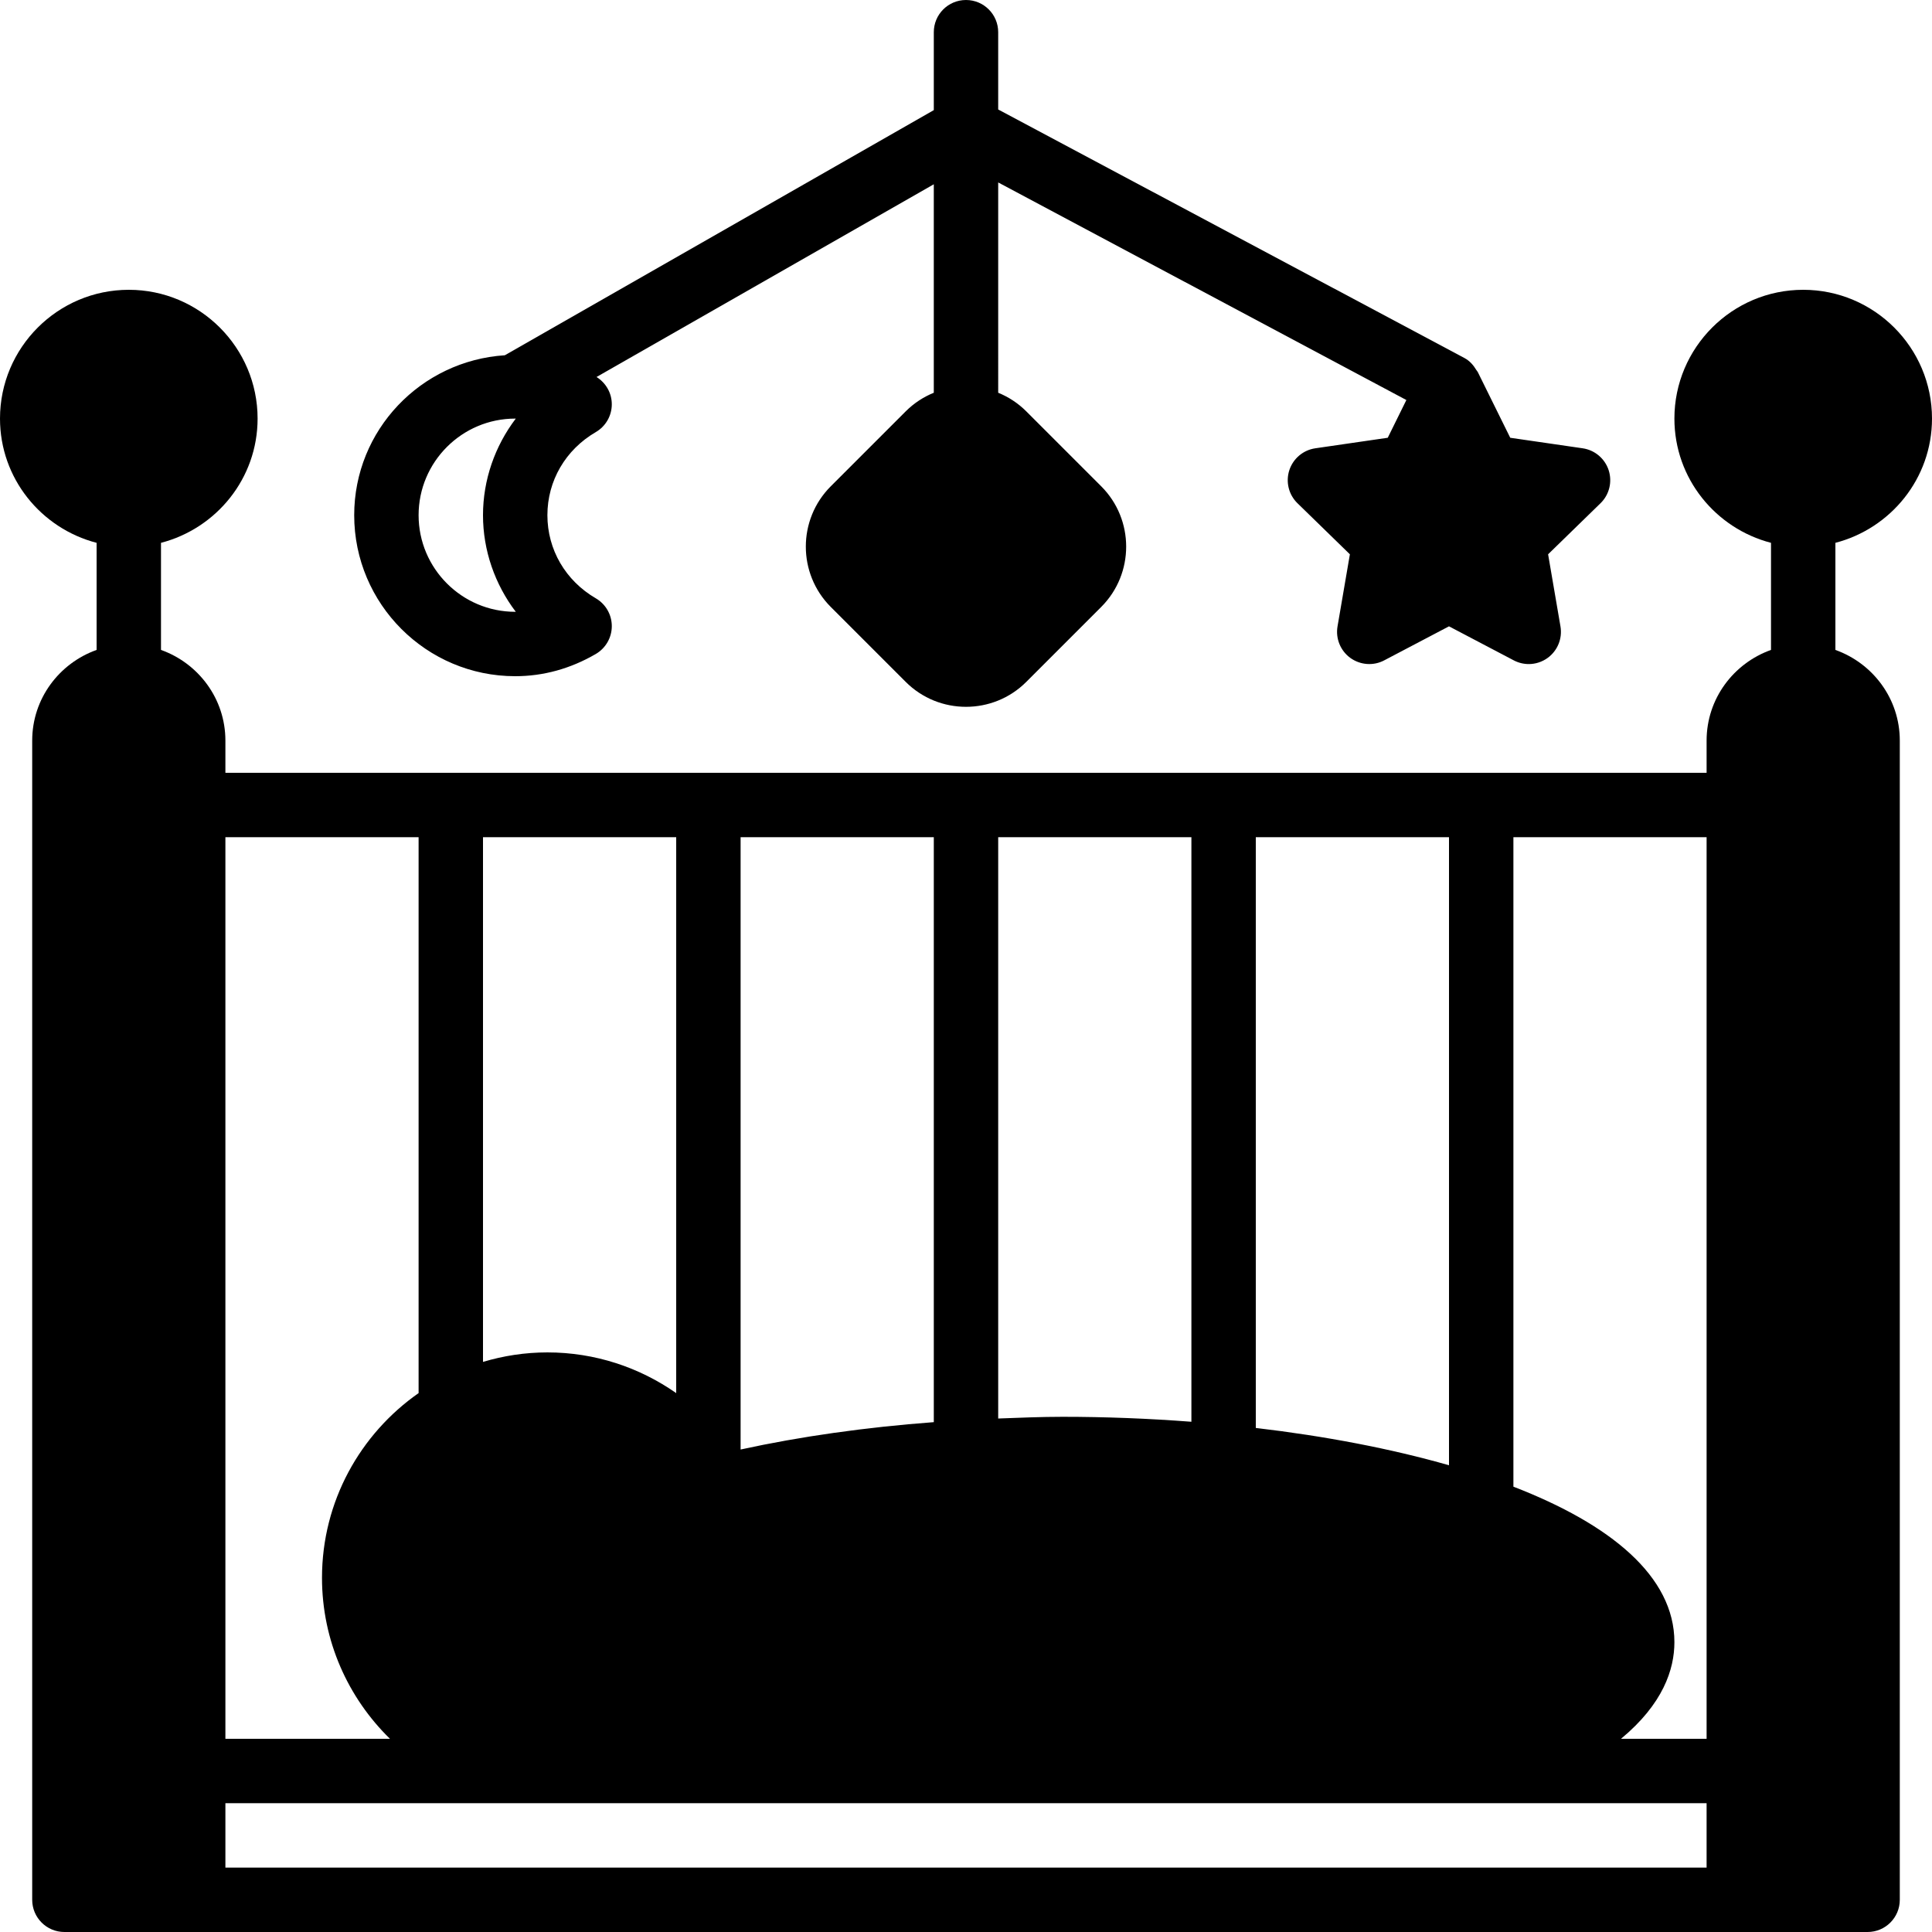 <?xml version="1.0" encoding="iso-8859-1"?>
<!-- Generator: Adobe Illustrator 19.0.0, SVG Export Plug-In . SVG Version: 6.00 Build 0)  -->
<svg version="1.1" id="Layer_1" xmlns="http://www.w3.org/2000/svg" xmlns:xlink="http://www.w3.org/1999/xlink" x="0px" y="0px"
	 viewBox="0 0 512 512" style="enable-background:new 0 0 512 512;" xml:space="preserve">
<g>
	<g>
		<g>
			<path d="M486.4,172.237v-28.382c14.686-3.814,25.6-17.067,25.6-32.922c0-18.825-15.309-34.133-34.133-34.133
				s-34.133,15.309-34.133,34.133c0,15.855,10.914,29.107,25.6,32.922v28.382c-9.907,3.533-17.067,12.919-17.067,24.03v8.533H59.733
				v-8.533c0-11.11-7.159-20.497-17.067-24.03v-28.382c14.686-3.814,25.6-17.067,25.6-32.922c0-18.825-15.309-34.133-34.133-34.133
				C15.309,76.8,0,92.109,0,110.933c0,15.855,10.914,29.107,25.6,32.922v28.382c-9.907,3.533-17.067,12.919-17.067,24.03v307.2
				c0,4.71,3.814,8.533,8.533,8.533H51.2h409.6h34.133c4.719,0,8.533-3.823,8.533-8.533v-307.2
				C503.467,185.156,496.307,175.77,486.4,172.237z M332.8,221.867H384v166.443c-15.445-4.42-32.904-7.74-51.2-9.89V221.867z
				 M264.533,221.867h51.2v154.914c-11.307-0.862-22.767-1.314-34.133-1.314c-5.76,0-11.401,0.247-17.067,0.452V221.867z
				 M196.267,221.867h51.2v155.017c-18.125,1.357-35.345,3.797-51.2,7.253V221.867z M128,221.867h51.2v147.319
				c-9.685-6.775-21.444-10.786-34.133-10.786c-5.931,0-11.656,0.896-17.067,2.517V221.867z M59.733,221.867h51.2v147.319
				c-15.454,10.803-25.6,28.706-25.6,48.947c0,16.708,6.912,31.812,18.014,42.667H59.733V221.867z M452.267,494.933H59.733v-17.067
				h107.853h228.275h56.405V494.933z M452.267,460.8h-22.69c11.145-9.225,14.157-18.398,14.157-25.6
				c0-17.451-16.922-31.275-42.667-41.216V221.867h51.2V460.8z"/>
			<path d="M136.533,179.2c7.45,0,14.643-1.98,21.359-5.888c2.628-1.536,4.241-4.343,4.241-7.381c0-3.038-1.613-5.845-4.241-7.373
				c-8.03-4.676-12.826-12.911-12.826-22.025c0-9.114,4.796-17.348,12.826-22.025c2.628-1.527,4.241-4.335,4.241-7.373
				c0-2.953-1.545-5.666-4.045-7.228l89.378-51.072v55.245c-2.705,1.101-5.248,2.739-7.441,4.932l-19.874,19.874
				c-8.798,8.815-8.798,23.134,0,31.949l19.874,19.874c4.403,4.403,10.189,6.605,15.974,6.605s11.571-2.202,15.974-6.605
				l19.874-19.874c8.798-8.815,8.798-23.134,0-31.949l-19.874-19.874c-2.193-2.193-4.736-3.831-7.441-4.932V48.35l108.169,57.66
				l-4.932,10.001l-19.191,2.79c-3.217,0.469-5.888,2.722-6.895,5.811c-0.998,3.089-0.171,6.477,2.159,8.747l13.892,13.534
				l-3.277,19.115c-0.546,3.2,0.768,6.434,3.396,8.346c2.637,1.903,6.118,2.159,8.977,0.649l17.169-9.02l17.169,9.02
				c1.237,0.648,2.603,0.981,3.968,0.981c1.766,0,3.524-0.555,5.009-1.63c2.628-1.911,3.942-5.146,3.396-8.346l-3.277-19.115
				l13.892-13.534c2.33-2.27,3.157-5.658,2.159-8.747c-1.007-3.089-3.678-5.342-6.895-5.811l-19.191-2.79l-8.585-17.382
				c-0.102-0.213-0.273-0.367-0.393-0.563c-0.768-1.28-1.758-2.441-3.166-3.191l-123.554-65.86V8.533C264.533,3.823,260.719,0,256,0
				s-8.533,3.823-8.533,8.533v20.651L133.786,94.148c-22.229,1.442-39.919,19.806-39.919,42.385
				C93.867,160.06,113.007,179.2,136.533,179.2z M136.533,110.933h0.154c-5.538,7.287-8.687,16.265-8.687,25.6
				c0,9.336,3.149,18.313,8.687,25.6h-0.154c-14.114,0-25.6-11.486-25.6-25.6S122.419,110.933,136.533,110.933z"/>
		</g>
	</g>
</g>
<g>
</g>
<g>
</g>
<g>
</g>
<g>
</g>
<g>
</g>
<g>
</g>
<g>
</g>
<g>
</g>
<g>
</g>
<g>
</g>
<g>
</g>
<g>
</g>
<g>
</g>
<g>
</g>
<g>
</g>
</svg>
